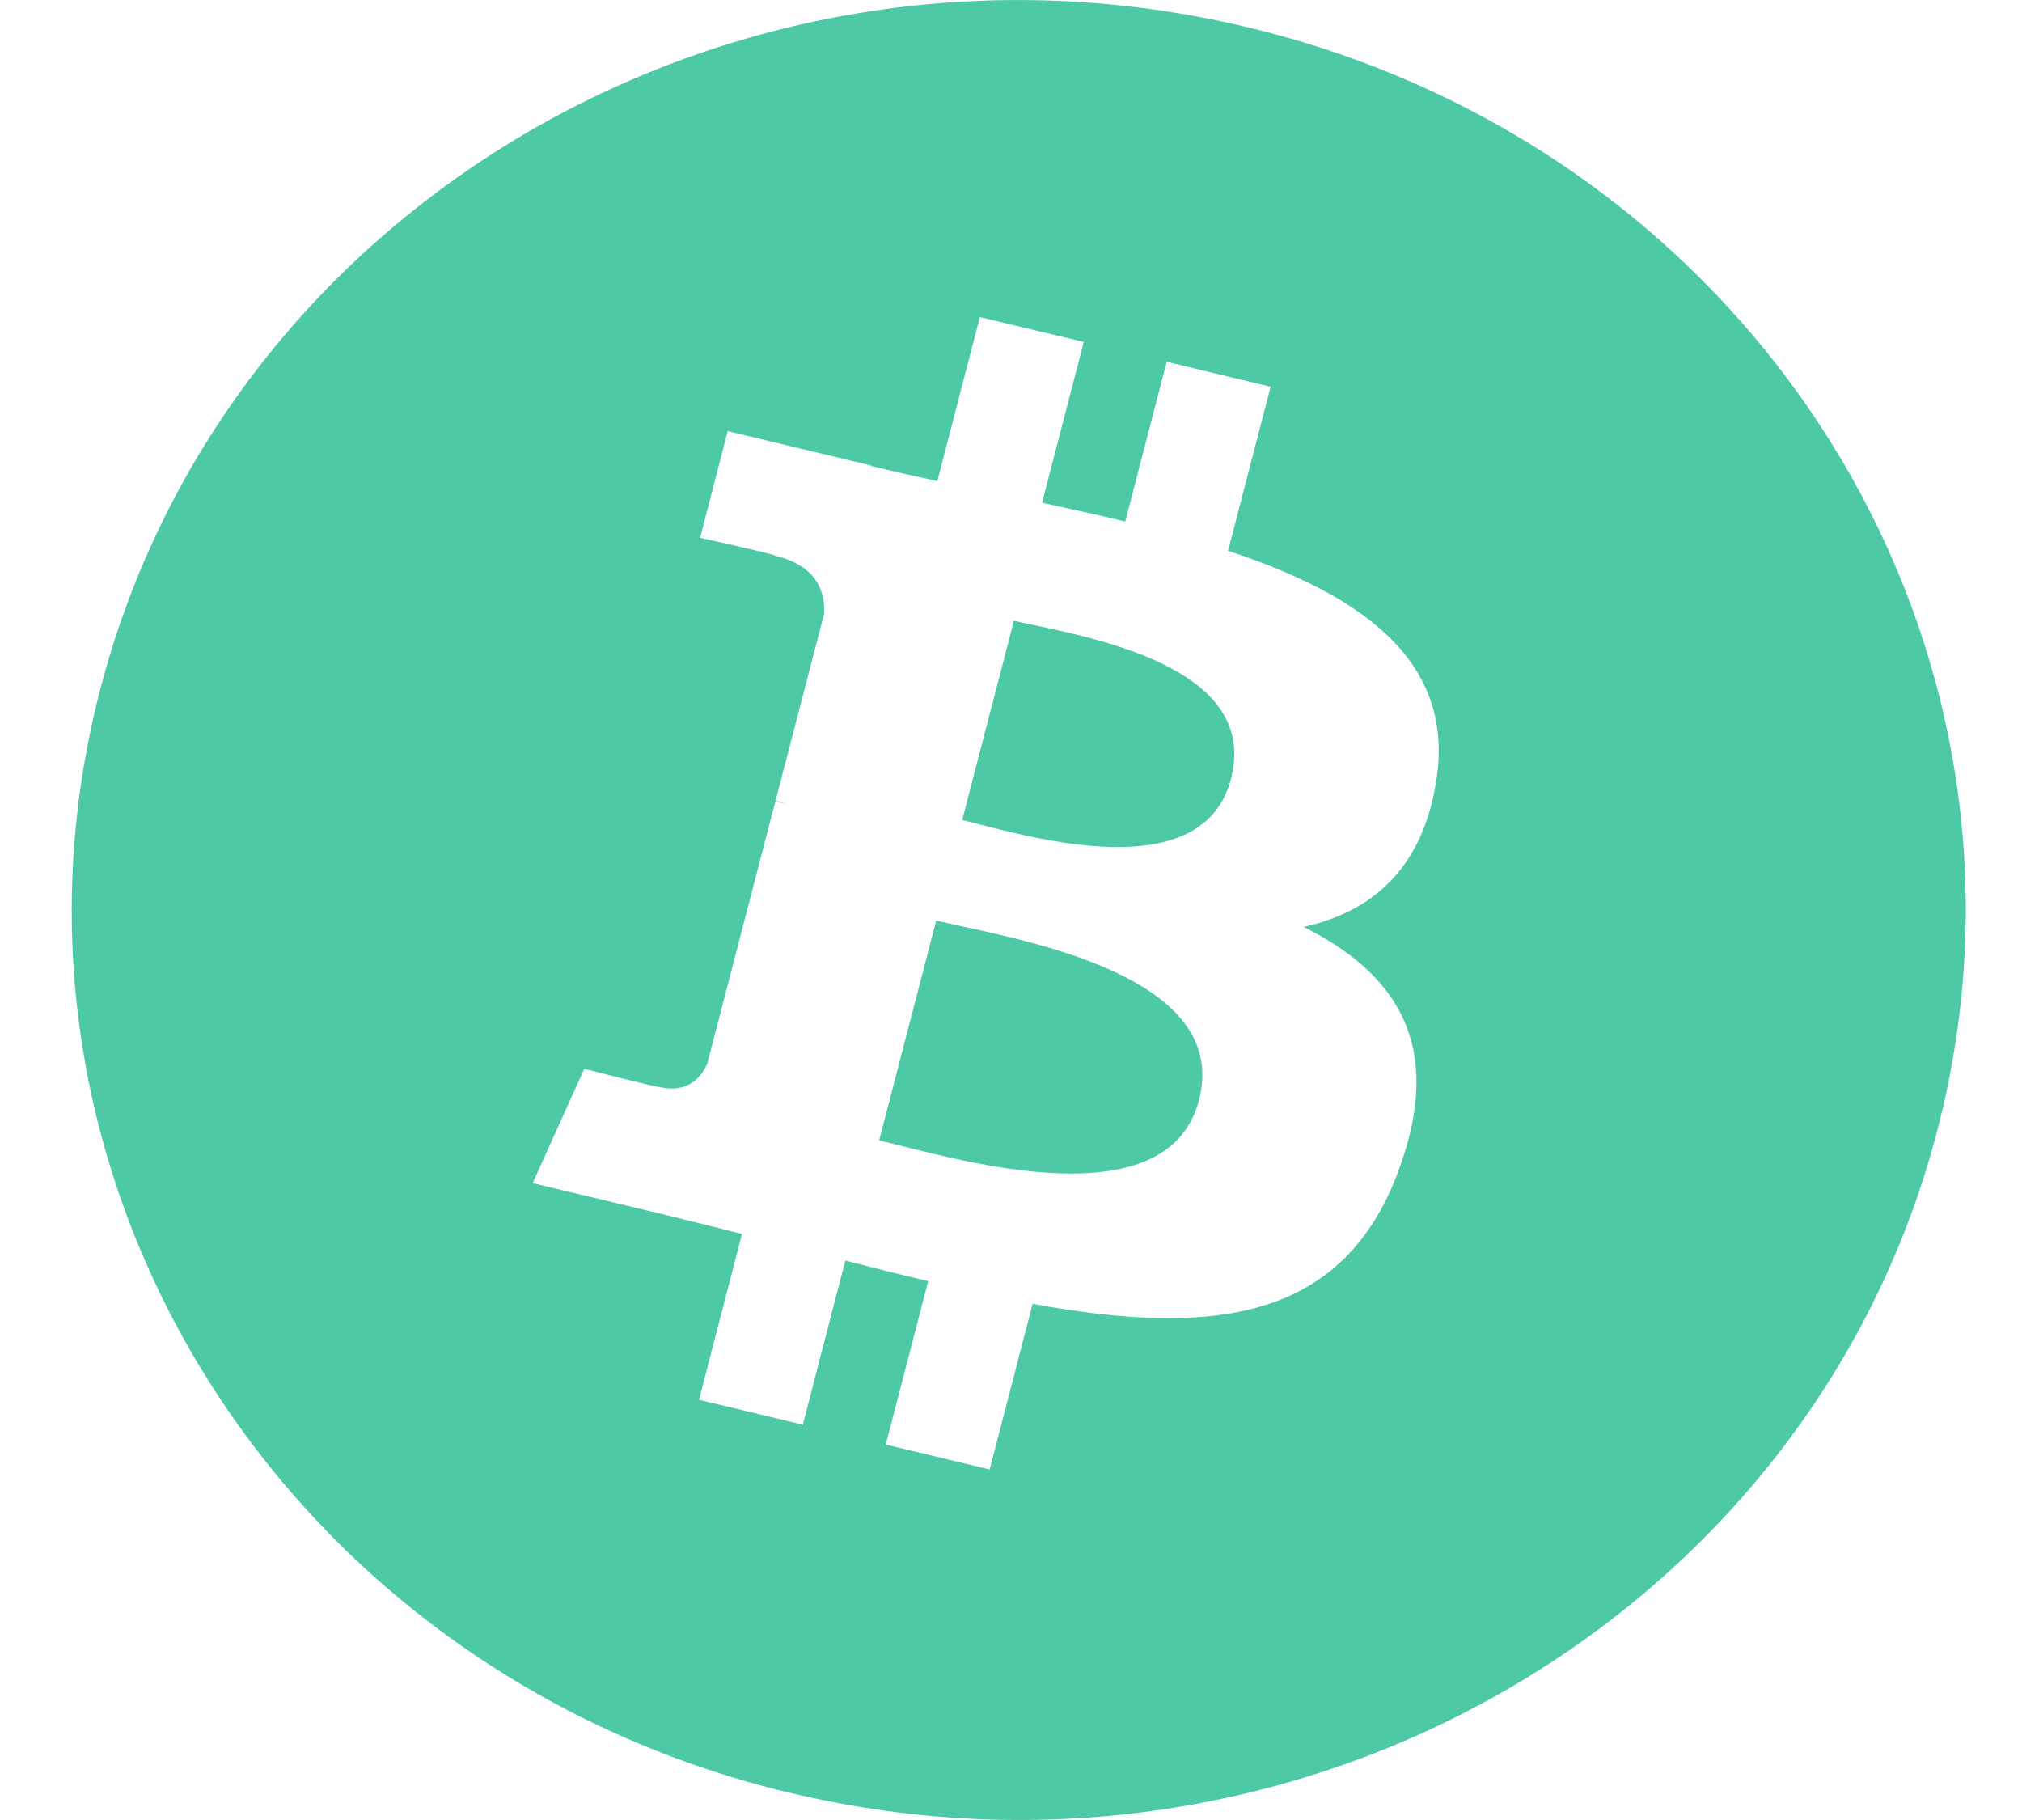 <svg width="20" height="18" viewBox="0 0 20 18" fill="none" xmlns="http://www.w3.org/2000/svg">
<g clip-path="url(#clip0_107_19)">
<path fill-rule="evenodd" clip-rule="evenodd" d="M7.81 17.73C12.83 18.933 17.912 15.999 19.163 11.177C20.415 6.356 17.361 1.471 12.342 0.27C7.324 -0.933 2.24 2.002 0.99 6.824C-0.262 11.644 2.793 16.529 7.81 17.731V17.73ZM12.147 5.447C13.445 5.877 14.394 6.52 14.207 7.717C14.072 8.594 13.567 9.019 12.895 9.167C13.817 9.629 14.287 10.337 13.839 11.562C13.285 13.085 11.967 13.214 10.214 12.895L9.789 14.533L8.761 14.287L9.181 12.671C8.907 12.606 8.634 12.538 8.361 12.467L7.941 14.09L6.914 13.844L7.339 12.204C7.243 12.18 7.146 12.155 7.05 12.131L6.606 12.021L5.269 11.701L5.779 10.571C5.779 10.571 6.536 10.765 6.526 10.751C6.817 10.819 6.946 10.637 6.997 10.516L7.669 7.926L7.743 7.944L7.778 7.953C7.743 7.94 7.707 7.929 7.671 7.92L8.151 6.072C8.163 5.862 8.088 5.597 7.671 5.497C7.688 5.487 6.925 5.319 6.925 5.319L7.198 4.264L8.616 4.604L8.615 4.609C8.828 4.66 9.047 4.709 9.271 4.758L9.692 3.136L10.72 3.382L10.307 4.972C10.583 5.032 10.86 5.093 11.13 5.158L11.54 3.578L12.568 3.825L12.147 5.447ZM8.897 11.328C9.735 11.541 11.567 12.006 11.859 10.881C12.158 9.731 10.38 9.348 9.513 9.161L9.26 9.105L8.696 11.278L8.896 11.328H8.897ZM12.177 7.7C11.911 8.723 10.385 8.332 9.687 8.153L9.517 8.11L10.029 6.139C10.088 6.153 10.159 6.168 10.241 6.185C10.965 6.339 12.448 6.655 12.176 7.7H12.177Z" fill="#4dc9a6ff"/>
</g>
<defs>
<clipPath id="clip0_107_19">
<rect width="20" height="18" fill="white"/>
</clipPath>
</defs>
</svg>
